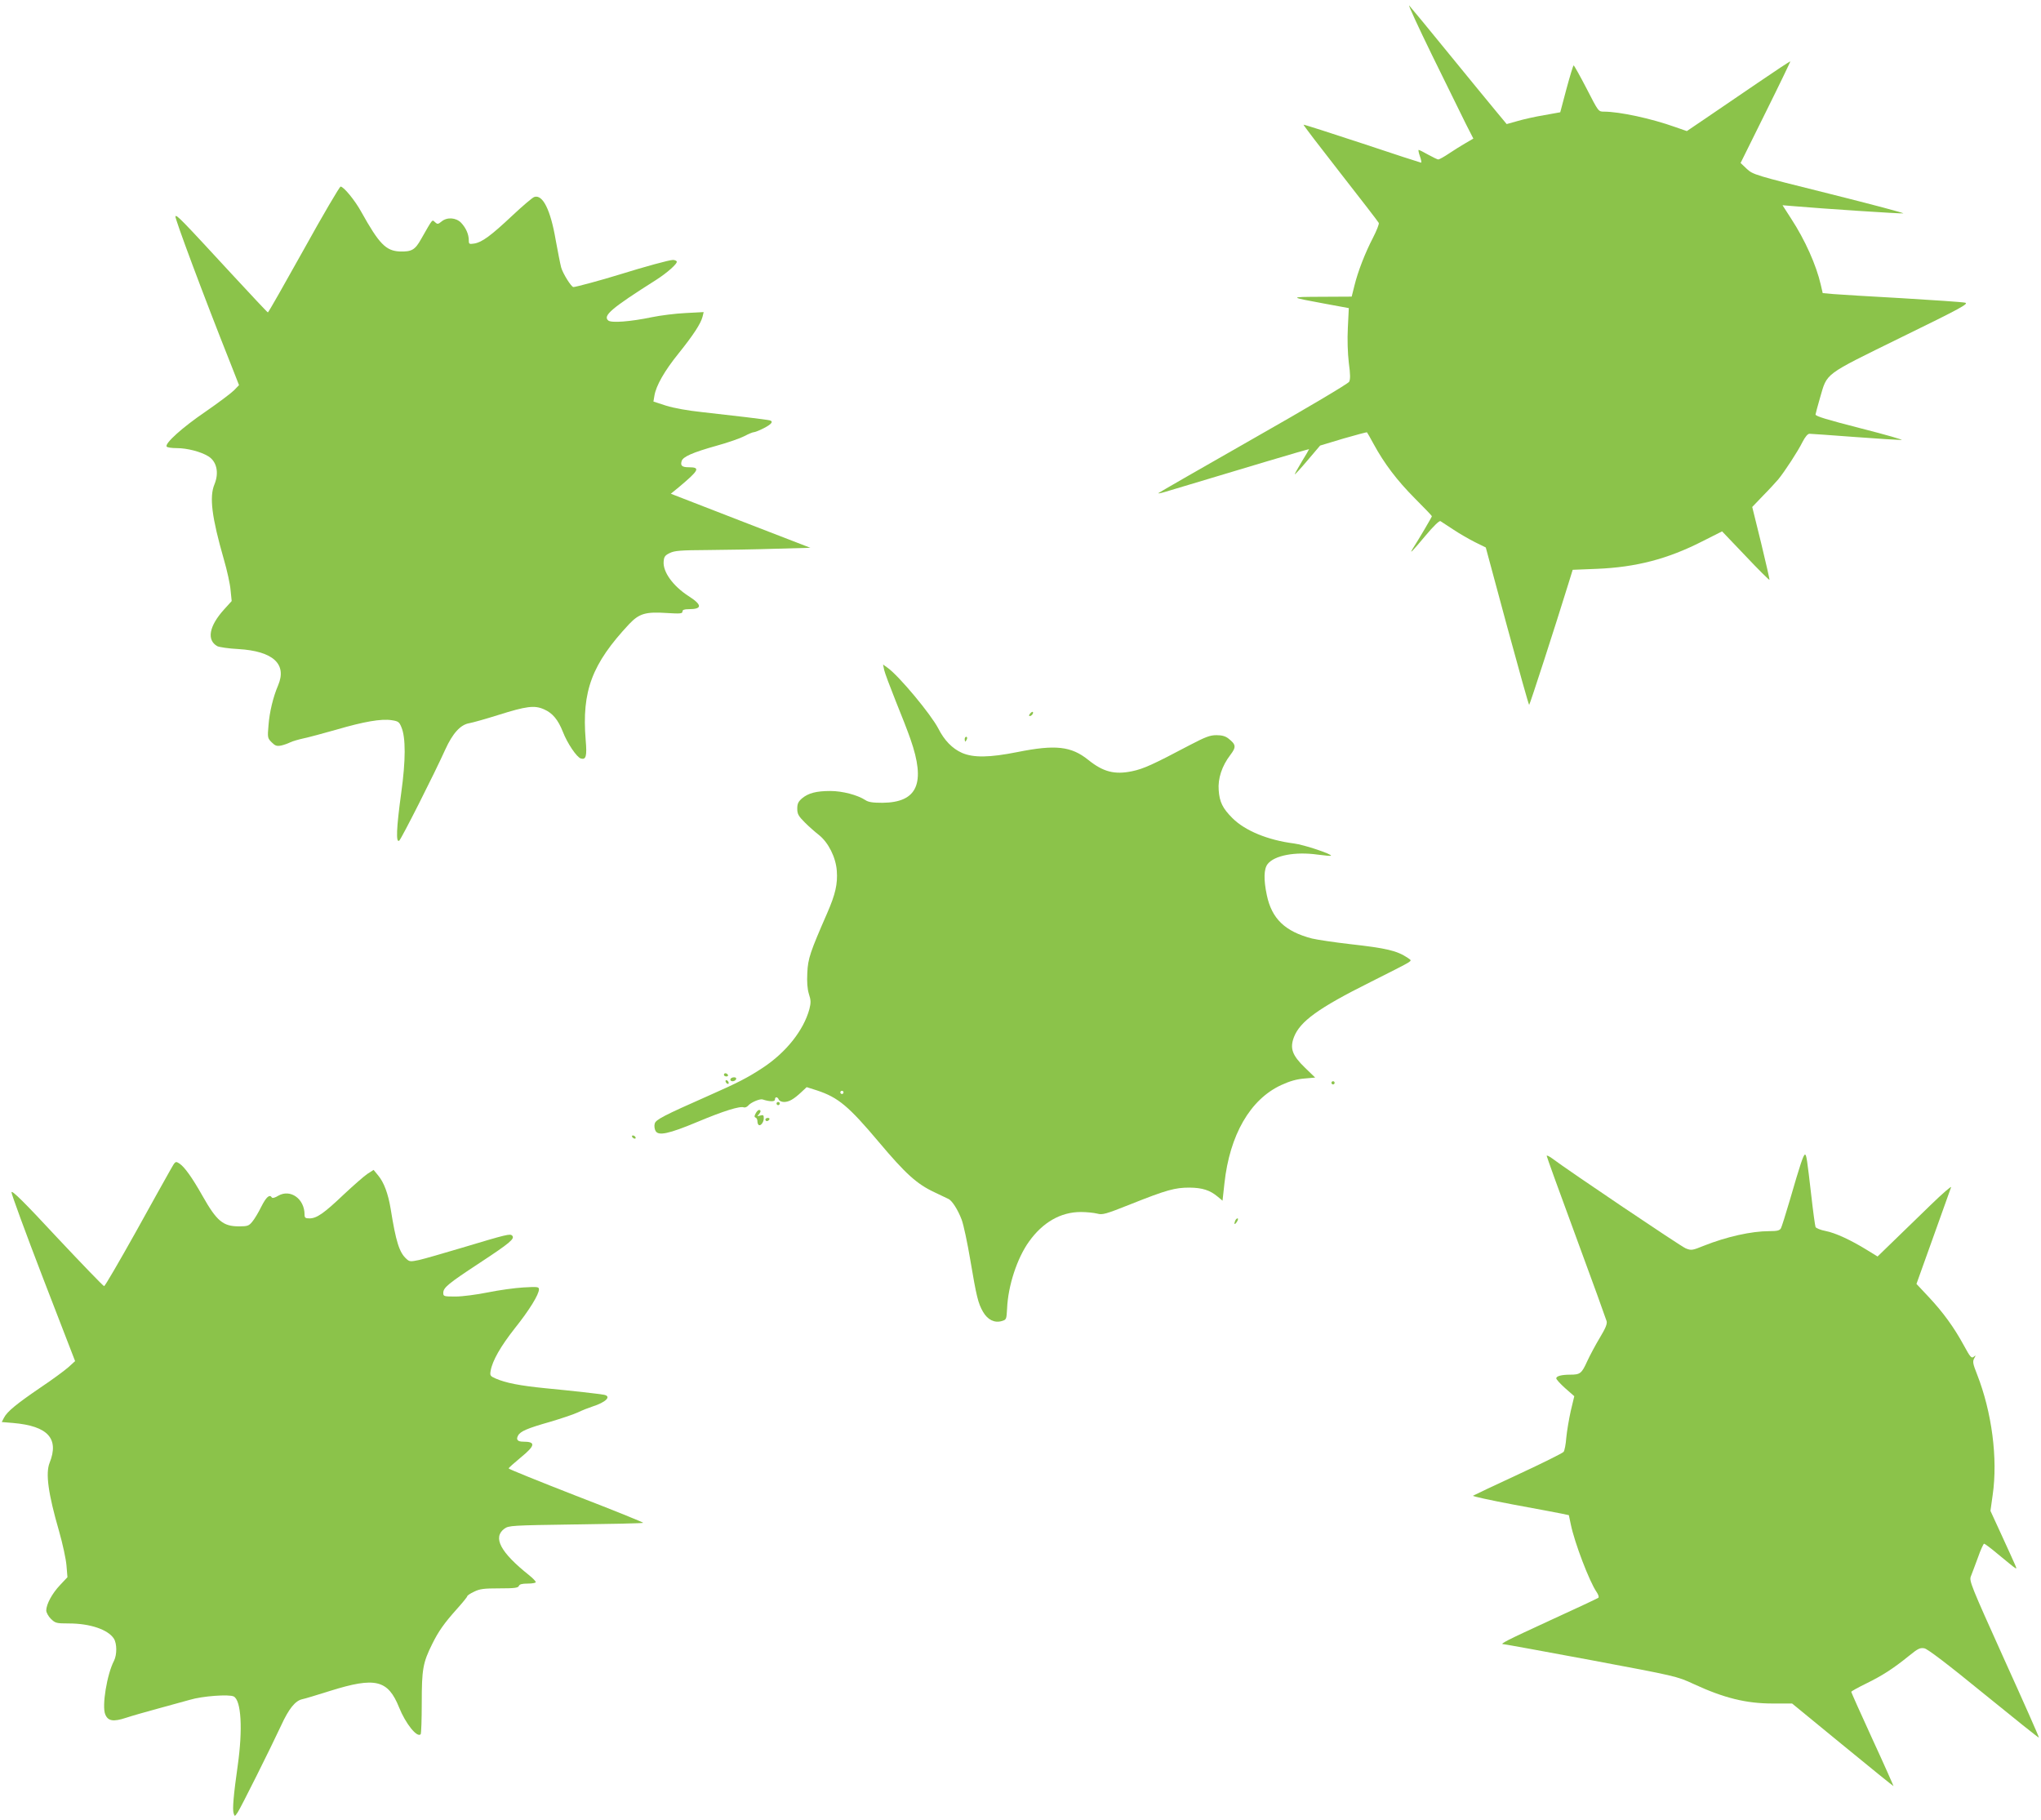 <?xml version="1.0" standalone="no"?>
<!DOCTYPE svg PUBLIC "-//W3C//DTD SVG 20010904//EN"
 "http://www.w3.org/TR/2001/REC-SVG-20010904/DTD/svg10.dtd">
<svg version="1.0" xmlns="http://www.w3.org/2000/svg"
 width="1280pt" height="1141pt" viewBox="0 0 1280 1141"
 preserveAspectRatio="xMidYMid meet">
<g transform="translate(0,1141) scale(0.1,-0.1)"
fill="#8bc34a" stroke="none">
<path d="M8983 11060 c90 -184 185 -376 210 -427 l47 -92 -48 -28 c-26 -15
-73 -44 -104 -65 -31 -21 -62 -38 -68 -38 -5 0 -34 14 -63 30 -30 17 -56 30
-60 30 -3 0 0 -18 8 -40 8 -22 11 -40 7 -40 -3 0 -170 54 -370 121 -200 66
-365 119 -367 117 -2 -2 102 -138 231 -303 129 -165 238 -306 241 -313 3 -6
-13 -47 -35 -90 -51 -98 -96 -214 -118 -304 l-17 -68 -191 -1 c-206 -1 -206
-1 26 -44 l147 -27 -6 -122 c-4 -76 -1 -160 6 -221 10 -73 10 -103 2 -119 -7
-12 -252 -158 -599 -355 -323 -184 -591 -338 -597 -343 -5 -4 13 -1 40 7 487
147 905 271 905 269 0 -2 -20 -37 -45 -77 -25 -41 -45 -78 -45 -81 0 -4 36 35
79 86 l80 94 146 44 c80 23 147 41 148 39 2 -2 21 -35 42 -74 67 -123 146
-227 257 -339 59 -59 108 -110 108 -113 0 -5 -83 -146 -118 -200 -28 -45 -5
-21 77 77 51 61 88 97 95 92 6 -4 43 -28 81 -53 39 -26 100 -61 136 -79 l67
-33 133 -493 c74 -272 136 -494 139 -494 4 0 164 494 248 766 l25 81 151 6
c247 10 445 62 661 172 l125 63 147 -154 c80 -85 148 -152 150 -150 2 2 -22
105 -52 230 l-56 227 69 72 c39 39 81 86 95 102 40 49 123 176 151 233 17 33
33 52 44 52 9 0 136 -9 282 -20 146 -11 279 -19 295 -19 17 0 -98 33 -255 73
-210 54 -285 76 -284 87 1 8 14 55 28 104 47 160 18 138 508 379 379 185 427
212 402 218 -16 4 -193 16 -394 28 -201 11 -395 23 -432 26 l-67 6 -12 52
c-28 123 -99 282 -186 415 l-54 84 73 -6 c172 -15 671 -48 684 -45 9 2 -200
57 -463 123 -470 117 -479 120 -518 156 l-39 37 157 317 c87 175 156 319 155
320 -2 2 -95 -60 -208 -137 -113 -77 -258 -176 -323 -220 l-118 -80 -72 25
c-151 54 -350 97 -449 97 -34 0 -34 1 -108 145 -41 79 -78 145 -81 145 -3 0
-23 -66 -45 -147 l-39 -147 -100 -18 c-55 -9 -131 -26 -168 -37 l-68 -19 -68
82 c-37 44 -170 207 -296 361 -125 154 -237 289 -247 300 -10 11 55 -131 145
-315z"/>
<path d="M1905 9845 c-121 -217 -222 -395 -225 -394 -3 0 -105 109 -228 242
-321 348 -343 370 -352 361 -6 -8 176 -497 348 -929 l51 -130 -32 -33 c-18
-18 -98 -78 -179 -134 -144 -98 -255 -198 -243 -218 3 -6 32 -10 64 -10 64 0
150 -22 197 -51 53 -32 69 -103 39 -176 -33 -79 -17 -206 59 -471 20 -68 39
-155 42 -192 l7 -69 -48 -53 c-94 -104 -110 -192 -42 -230 12 -6 72 -15 132
-18 218 -13 306 -94 249 -228 -31 -72 -54 -168 -60 -249 -7 -78 -6 -82 20
-108 22 -22 32 -25 59 -20 18 4 43 13 57 20 14 7 52 18 84 25 33 7 126 32 207
55 171 50 280 69 345 59 41 -6 48 -11 61 -43 28 -65 28 -207 -1 -415 -30 -218
-34 -315 -12 -297 14 12 219 417 289 572 46 101 95 155 150 164 22 4 104 27
180 51 178 56 229 63 289 36 53 -23 88 -65 118 -141 28 -72 86 -158 112 -167
33 -10 40 13 31 116 -25 307 39 477 273 727 63 66 103 78 237 69 82 -5 97 -4
97 9 0 11 11 15 39 15 87 0 86 27 -2 83 -97 63 -160 151 -155 215 2 31 9 40
38 54 30 15 67 18 240 19 113 1 303 4 423 8 l219 6 -437 169 -438 170 49 40
c129 108 138 126 64 126 -43 0 -54 10 -45 39 8 27 69 54 219 96 70 19 149 47
174 60 26 14 53 25 60 25 7 0 35 11 62 25 49 25 62 42 38 49 -17 5 -244 32
-427 52 -86 9 -175 25 -223 40 l-80 26 6 36 c10 63 63 156 151 265 94 117 140
188 151 231 l7 29 -114 -6 c-63 -3 -158 -15 -211 -26 -134 -28 -253 -37 -273
-21 -36 30 19 77 297 253 71 45 140 106 132 118 -3 5 -14 9 -24 9 -22 0 -169
-40 -340 -93 -103 -32 -269 -77 -284 -77 -13 0 -67 86 -77 124 -6 23 -21 100
-34 171 -32 188 -81 287 -134 270 -11 -3 -73 -56 -137 -116 -135 -127 -191
-168 -239 -176 -32 -5 -35 -4 -35 20 0 38 -18 78 -48 110 -32 33 -88 37 -123
8 -22 -18 -26 -18 -41 -4 -19 17 -12 25 -87 -106 -38 -68 -59 -80 -133 -78
-88 4 -130 47 -242 248 -40 73 -111 159 -130 159 -6 0 -111 -178 -231 -395z"/>
<path d="M5545 7209 c4 -19 37 -106 72 -194 36 -88 78 -196 93 -240 97 -277
44 -397 -176 -399 -60 0 -88 4 -107 17 -49 32 -144 57 -219 57 -89 0 -138 -13
-178 -46 -24 -21 -30 -34 -30 -65 0 -33 7 -46 48 -87 26 -26 66 -61 88 -78 59
-47 106 -140 112 -225 6 -82 -9 -147 -60 -264 -107 -245 -121 -285 -125 -375
-3 -58 0 -100 10 -133 13 -39 13 -55 3 -95 -36 -132 -145 -270 -290 -366 -94
-62 -155 -94 -343 -177 -283 -125 -331 -150 -337 -175 -4 -14 -1 -34 5 -45 17
-33 81 -20 263 56 162 68 267 101 291 91 7 -2 19 2 27 11 16 20 73 44 90 39
46 -15 78 -15 78 -1 0 19 16 19 24 0 3 -8 18 -15 33 -15 31 0 61 17 110 63
l32 30 66 -21 c132 -44 197 -98 388 -325 166 -197 236 -261 347 -313 41 -20
82 -39 90 -43 22 -12 57 -66 81 -129 12 -32 36 -145 54 -252 39 -231 49 -272
80 -326 29 -50 72 -71 117 -58 30 9 30 10 34 80 6 142 63 315 137 418 86 121
199 186 325 186 37 0 83 -5 103 -10 33 -9 52 -4 210 59 226 90 278 104 369
104 81 -1 128 -16 177 -57 l30 -25 12 109 c33 303 161 526 356 616 54 25 97
37 145 41 l68 6 -63 61 c-81 78 -97 122 -70 193 38 98 153 182 478 344 120 60
228 115 239 123 20 14 20 14 -4 30 -68 45 -131 60 -363 86 -96 11 -203 27
-237 35 -169 44 -252 124 -283 271 -21 99 -19 166 5 196 42 54 173 79 314 59
44 -6 81 -9 83 -7 10 9 -168 69 -232 77 -164 21 -307 80 -386 159 -61 61 -81
101 -86 175 -6 72 20 152 73 221 38 50 36 65 -12 103 -19 15 -41 21 -75 21
-41 0 -69 -11 -167 -62 -231 -122 -290 -149 -362 -164 -110 -23 -182 -4 -275
71 -107 86 -206 97 -445 49 -175 -35 -276 -36 -347 -5 -61 27 -111 79 -148
152 -46 89 -246 330 -319 382 l-28 20 7 -34z m-255 -2649 c0 -5 -4 -10 -10
-10 -5 0 -10 5 -10 10 0 6 5 10 10 10 6 0 10 -4 10 -10z"/>
<path d="M6460 6935 c-8 -9 -8 -15 -2 -15 12 0 26 19 19 26 -2 2 -10 -2 -17
-11z"/>
<path d="M6050 6775 c0 -8 2 -15 4 -15 2 0 6 7 10 15 3 8 1 15 -4 15 -6 0 -10
-7 -10 -15z"/>
<path d="M4540 4670 c0 -5 7 -10 16 -10 8 0 12 5 9 10 -3 6 -10 10 -16 10 -5
0 -9 -4 -9 -10z"/>
<path d="M4593 4653 c-18 -6 -16 -23 1 -23 17 0 30 16 19 23 -5 2 -14 2 -20 0z"/>
<path d="M4550 4631 c0 -5 5 -13 10 -16 6 -3 10 -2 10 4 0 5 -4 13 -10 16 -5
3 -10 2 -10 -4z"/>
<path d="M8350 4620 c0 -5 5 -10 10 -10 6 0 10 5 10 10 0 6 -4 10 -10 10 -5 0
-10 -4 -10 -10z"/>
<path d="M4870 4490 c0 -5 5 -10 10 -10 6 0 10 5 10 10 0 6 -4 10 -10 10 -5 0
-10 -4 -10 -10z"/>
<path d="M4739 4428 c-9 -16 -9 -23 0 -26 6 -2 11 -12 11 -21 0 -10 3 -21 7
-24 11 -12 33 15 33 40 0 21 -3 23 -22 18 -19 -6 -21 -5 -10 6 14 16 16 29 2
29 -5 0 -15 -10 -21 -22z"/>
<path d="M4800 4390 c0 -5 4 -10 9 -10 6 0 13 5 16 10 3 6 -1 10 -9 10 -9 0
-16 -4 -16 -10z"/>
<path d="M3965 4280 c3 -5 11 -10 16 -10 6 0 7 5 4 10 -3 6 -11 10 -16 10 -6
0 -7 -4 -4 -10z"/>
<path d="M9700 4162 c0 -5 83 -235 185 -511 102 -276 187 -512 191 -526 4 -17
-7 -44 -42 -102 -26 -43 -62 -110 -80 -149 -35 -77 -44 -84 -107 -84 -54 0
-87 -9 -87 -23 0 -7 25 -34 56 -62 l57 -50 -22 -92 c-11 -50 -24 -125 -28
-167 -3 -42 -11 -83 -17 -90 -6 -8 -135 -72 -286 -142 -151 -70 -278 -130
-282 -133 -4 -4 108 -28 250 -55 142 -26 279 -52 304 -57 l47 -10 12 -57 c23
-114 117 -360 162 -425 11 -16 16 -32 11 -36 -5 -4 -139 -67 -299 -140 -280
-129 -324 -151 -296 -151 7 0 254 -45 549 -100 533 -100 538 -101 642 -149
192 -89 331 -123 497 -123 l122 0 316 -259 c174 -143 318 -259 320 -259 1 0
-57 132 -131 292 -74 161 -134 296 -134 299 0 4 42 27 93 52 102 50 169 93
268 173 58 47 70 53 98 48 21 -5 143 -97 373 -285 188 -153 343 -277 345 -275
2 2 -96 223 -218 492 -208 461 -220 491 -209 519 7 17 26 69 44 117 17 49 35
88 39 88 5 0 45 -30 90 -68 128 -105 119 -100 103 -61 -8 19 -46 102 -84 185
l-69 150 14 100 c33 228 -5 519 -98 756 -26 66 -29 80 -18 100 11 20 11 22 -3
10 -14 -11 -22 -2 -61 70 -63 116 -132 210 -221 305 l-77 82 105 293 c58 161
108 302 112 313 4 11 -54 -39 -127 -110 -74 -72 -179 -174 -234 -227 l-100
-97 -65 40 c-102 63 -199 108 -261 120 -32 6 -60 18 -63 25 -3 8 -15 94 -26
192 -27 234 -31 262 -40 262 -10 0 -31 -64 -95 -285 -26 -88 -51 -168 -56
-177 -8 -14 -23 -18 -73 -18 -112 0 -268 -35 -409 -91 -74 -30 -80 -31 -115
-17 -30 12 -727 481 -839 565 -18 13 -33 20 -33 15z"/>
<path d="M1068 4073 c-18 -32 -117 -208 -219 -393 -103 -184 -191 -335 -196
-335 -5 0 -137 137 -294 304 -207 223 -285 300 -287 285 -1 -10 88 -253 198
-539 l201 -520 -43 -39 c-24 -21 -101 -78 -173 -126 -151 -103 -210 -151 -230
-190 l-14 -27 72 -6 c218 -19 289 -98 228 -250 -26 -66 -9 -192 59 -427 23
-80 44 -178 47 -217 l6 -73 -47 -50 c-50 -53 -85 -119 -86 -158 0 -13 13 -37
29 -53 28 -27 34 -29 113 -29 132 0 245 -38 282 -95 20 -31 20 -101 1 -139
-44 -84 -77 -284 -55 -336 17 -42 50 -48 129 -22 36 12 127 38 201 58 74 20
164 45 200 55 79 24 248 36 276 21 47 -25 57 -206 25 -432 -26 -183 -34 -274
-26 -300 7 -22 7 -22 26 6 21 32 203 396 272 544 48 105 89 156 133 165 16 3
94 27 174 52 284 89 363 70 433 -104 41 -102 113 -191 135 -168 4 4 7 93 7
198 0 209 7 251 66 369 38 77 74 129 153 217 36 40 66 77 66 81 0 5 19 18 43
29 36 18 62 21 159 21 94 0 117 3 122 15 4 11 20 15 56 15 27 0 50 4 50 9 0 6
-19 25 -41 43 -181 144 -230 237 -156 292 28 20 42 21 448 27 230 3 421 7 423
10 3 2 -186 79 -420 169 -233 91 -424 168 -424 172 0 4 34 34 75 68 93 76 97
100 15 100 -34 0 -45 13 -31 38 14 27 59 46 200 86 67 20 146 46 174 59 29 14
70 30 92 37 85 27 122 64 73 74 -33 6 -191 24 -368 41 -160 16 -248 33 -312
61 -34 15 -36 19 -31 48 11 64 63 154 151 266 92 115 152 213 152 245 0 16 -9
17 -97 12 -54 -3 -154 -17 -223 -31 -69 -14 -160 -26 -202 -26 -75 0 -78 1
-78 23 0 33 32 59 230 189 187 123 221 151 202 170 -13 13 -31 9 -314 -76
-117 -35 -239 -70 -270 -77 -53 -11 -60 -11 -79 7 -45 40 -66 108 -99 314 -16
96 -42 166 -79 210 l-28 34 -39 -25 c-22 -15 -88 -73 -149 -130 -124 -118
-169 -149 -214 -149 -26 0 -31 4 -31 24 0 99 -89 162 -165 118 -19 -12 -37
-17 -40 -11 -14 22 -35 4 -66 -57 -18 -37 -44 -80 -57 -95 -21 -26 -30 -29
-83 -29 -100 0 -139 32 -229 191 -66 117 -113 182 -145 203 -25 16 -25 16 -57
-41z"/>
<path d="M7746 3754 c-9 -24 -2 -26 12 -4 7 11 8 20 3 20 -5 0 -12 -7 -15 -16z"/>
</g>
</svg>
